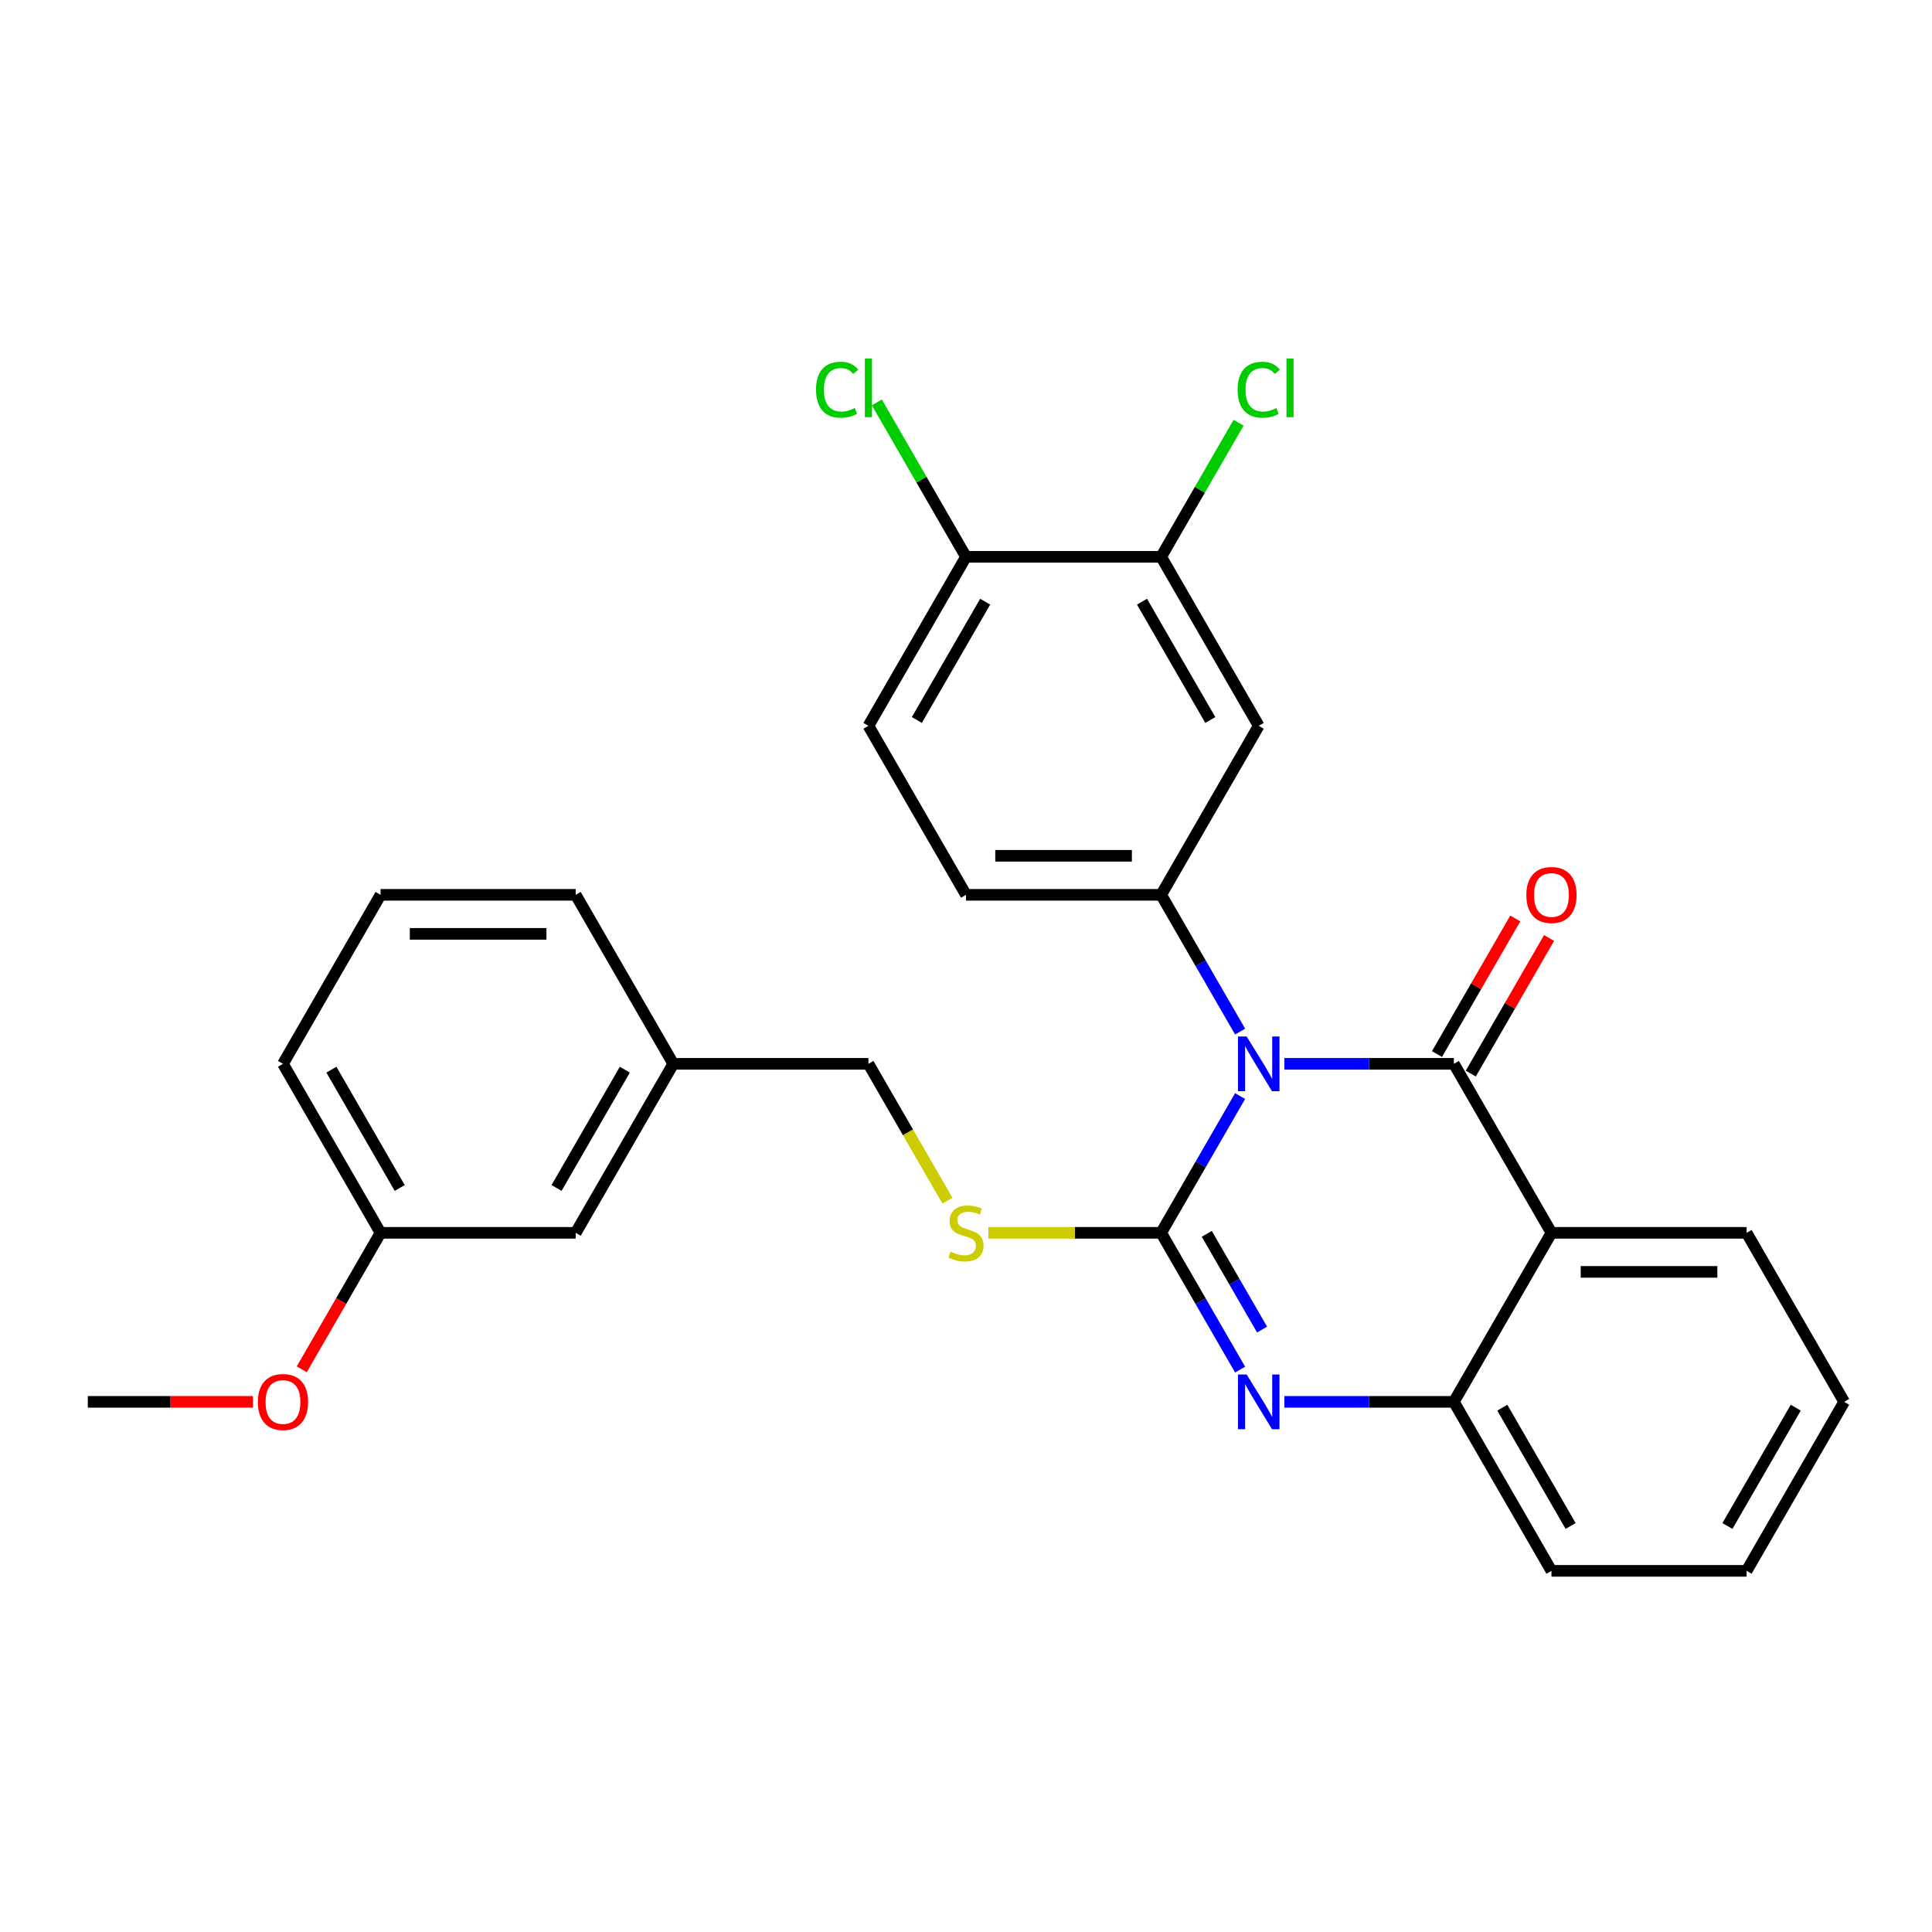 <?xml version='1.0' encoding='iso-8859-1'?>
<svg version='1.1' baseProfile='full'
              xmlns='http://www.w3.org/2000/svg'
                      xmlns:rdkit='http://www.rdkit.org/xml'
                      xmlns:xlink='http://www.w3.org/1999/xlink'
                  xml:space='preserve'
width='1000px' height='1000px' viewBox='0 0 1000 1000'>
<!-- END OF HEADER -->
<rect style='opacity:1.0;fill:#FFFFFF;stroke:none' width='1000' height='1000' x='0' y='0'> </rect>
<path class='bond-0' d='M 954.545,725.593 L 904.04,813.071' style='fill:none;fill-rule:evenodd;stroke:#000000;stroke-width:6px;stroke-linecap:butt;stroke-linejoin:miter;stroke-opacity:1' />
<path class='bond-0' d='M 929.474,728.614 L 894.121,789.848' style='fill:none;fill-rule:evenodd;stroke:#000000;stroke-width:6px;stroke-linecap:butt;stroke-linejoin:miter;stroke-opacity:1' />
<path class='bond-1' d='M 954.545,725.593 L 904.04,638.116' style='fill:none;fill-rule:evenodd;stroke:#000000;stroke-width:6px;stroke-linecap:butt;stroke-linejoin:miter;stroke-opacity:1' />
<path class='bond-2' d='M 904.04,813.071 L 803.03,813.071' style='fill:none;fill-rule:evenodd;stroke:#000000;stroke-width:6px;stroke-linecap:butt;stroke-linejoin:miter;stroke-opacity:1' />
<path class='bond-3' d='M 803.03,813.071 L 752.525,725.593' style='fill:none;fill-rule:evenodd;stroke:#000000;stroke-width:6px;stroke-linecap:butt;stroke-linejoin:miter;stroke-opacity:1' />
<path class='bond-3' d='M 812.95,789.848 L 777.596,728.614' style='fill:none;fill-rule:evenodd;stroke:#000000;stroke-width:6px;stroke-linecap:butt;stroke-linejoin:miter;stroke-opacity:1' />
<path class='bond-4' d='M 904.04,638.116 L 803.03,638.116' style='fill:none;fill-rule:evenodd;stroke:#000000;stroke-width:6px;stroke-linecap:butt;stroke-linejoin:miter;stroke-opacity:1' />
<path class='bond-4' d='M 888.889,658.318 L 818.182,658.318' style='fill:none;fill-rule:evenodd;stroke:#000000;stroke-width:6px;stroke-linecap:butt;stroke-linejoin:miter;stroke-opacity:1' />
<path class='bond-5' d='M 803.03,638.116 L 752.525,725.593' style='fill:none;fill-rule:evenodd;stroke:#000000;stroke-width:6px;stroke-linecap:butt;stroke-linejoin:miter;stroke-opacity:1' />
<path class='bond-6' d='M 803.03,638.116 L 752.525,550.639' style='fill:none;fill-rule:evenodd;stroke:#000000;stroke-width:6px;stroke-linecap:butt;stroke-linejoin:miter;stroke-opacity:1' />
<path class='bond-7' d='M 752.525,725.593 L 708.653,725.593' style='fill:none;fill-rule:evenodd;stroke:#000000;stroke-width:6px;stroke-linecap:butt;stroke-linejoin:miter;stroke-opacity:1' />
<path class='bond-7' d='M 708.653,725.593 L 664.78,725.593' style='fill:none;fill-rule:evenodd;stroke:#0000FF;stroke-width:6px;stroke-linecap:butt;stroke-linejoin:miter;stroke-opacity:1' />
<path class='bond-8' d='M 641.882,708.908 L 621.446,673.512' style='fill:none;fill-rule:evenodd;stroke:#0000FF;stroke-width:6px;stroke-linecap:butt;stroke-linejoin:miter;stroke-opacity:1' />
<path class='bond-8' d='M 621.446,673.512 L 601.01,638.116' style='fill:none;fill-rule:evenodd;stroke:#000000;stroke-width:6px;stroke-linecap:butt;stroke-linejoin:miter;stroke-opacity:1' />
<path class='bond-8' d='M 653.247,688.188 L 638.941,663.411' style='fill:none;fill-rule:evenodd;stroke:#0000FF;stroke-width:6px;stroke-linecap:butt;stroke-linejoin:miter;stroke-opacity:1' />
<path class='bond-8' d='M 638.941,663.411 L 624.636,638.634' style='fill:none;fill-rule:evenodd;stroke:#000000;stroke-width:6px;stroke-linecap:butt;stroke-linejoin:miter;stroke-opacity:1' />
<path class='bond-9' d='M 601.01,638.116 L 621.446,602.72' style='fill:none;fill-rule:evenodd;stroke:#000000;stroke-width:6px;stroke-linecap:butt;stroke-linejoin:miter;stroke-opacity:1' />
<path class='bond-9' d='M 621.446,602.72 L 641.882,567.324' style='fill:none;fill-rule:evenodd;stroke:#0000FF;stroke-width:6px;stroke-linecap:butt;stroke-linejoin:miter;stroke-opacity:1' />
<path class='bond-10' d='M 601.01,638.116 L 556.308,638.116' style='fill:none;fill-rule:evenodd;stroke:#000000;stroke-width:6px;stroke-linecap:butt;stroke-linejoin:miter;stroke-opacity:1' />
<path class='bond-10' d='M 556.308,638.116 L 511.605,638.116' style='fill:none;fill-rule:evenodd;stroke:#CCCC00;stroke-width:6px;stroke-linecap:butt;stroke-linejoin:miter;stroke-opacity:1' />
<path class='bond-11' d='M 664.78,550.639 L 708.653,550.639' style='fill:none;fill-rule:evenodd;stroke:#0000FF;stroke-width:6px;stroke-linecap:butt;stroke-linejoin:miter;stroke-opacity:1' />
<path class='bond-11' d='M 708.653,550.639 L 752.525,550.639' style='fill:none;fill-rule:evenodd;stroke:#000000;stroke-width:6px;stroke-linecap:butt;stroke-linejoin:miter;stroke-opacity:1' />
<path class='bond-12' d='M 641.882,533.953 L 621.446,498.557' style='fill:none;fill-rule:evenodd;stroke:#0000FF;stroke-width:6px;stroke-linecap:butt;stroke-linejoin:miter;stroke-opacity:1' />
<path class='bond-12' d='M 621.446,498.557 L 601.01,463.161' style='fill:none;fill-rule:evenodd;stroke:#000000;stroke-width:6px;stroke-linecap:butt;stroke-linejoin:miter;stroke-opacity:1' />
<path class='bond-13' d='M 761.273,555.689 L 781.536,520.593' style='fill:none;fill-rule:evenodd;stroke:#000000;stroke-width:6px;stroke-linecap:butt;stroke-linejoin:miter;stroke-opacity:1' />
<path class='bond-13' d='M 781.536,520.593 L 801.798,485.497' style='fill:none;fill-rule:evenodd;stroke:#FF0000;stroke-width:6px;stroke-linecap:butt;stroke-linejoin:miter;stroke-opacity:1' />
<path class='bond-13' d='M 743.778,545.588 L 764.04,510.492' style='fill:none;fill-rule:evenodd;stroke:#000000;stroke-width:6px;stroke-linecap:butt;stroke-linejoin:miter;stroke-opacity:1' />
<path class='bond-13' d='M 764.04,510.492 L 784.303,475.396' style='fill:none;fill-rule:evenodd;stroke:#FF0000;stroke-width:6px;stroke-linecap:butt;stroke-linejoin:miter;stroke-opacity:1' />
<path class='bond-14' d='M 490.39,621.471 L 469.942,586.055' style='fill:none;fill-rule:evenodd;stroke:#CCCC00;stroke-width:6px;stroke-linecap:butt;stroke-linejoin:miter;stroke-opacity:1' />
<path class='bond-14' d='M 469.942,586.055 L 449.495,550.639' style='fill:none;fill-rule:evenodd;stroke:#000000;stroke-width:6px;stroke-linecap:butt;stroke-linejoin:miter;stroke-opacity:1' />
<path class='bond-15' d='M 196.97,638.116 L 146.465,550.639' style='fill:none;fill-rule:evenodd;stroke:#000000;stroke-width:6px;stroke-linecap:butt;stroke-linejoin:miter;stroke-opacity:1' />
<path class='bond-15' d='M 206.889,614.893 L 171.536,553.659' style='fill:none;fill-rule:evenodd;stroke:#000000;stroke-width:6px;stroke-linecap:butt;stroke-linejoin:miter;stroke-opacity:1' />
<path class='bond-16' d='M 196.97,638.116 L 297.98,638.116' style='fill:none;fill-rule:evenodd;stroke:#000000;stroke-width:6px;stroke-linecap:butt;stroke-linejoin:miter;stroke-opacity:1' />
<path class='bond-17' d='M 196.97,638.116 L 176.58,673.432' style='fill:none;fill-rule:evenodd;stroke:#000000;stroke-width:6px;stroke-linecap:butt;stroke-linejoin:miter;stroke-opacity:1' />
<path class='bond-17' d='M 176.58,673.432 L 156.19,708.748' style='fill:none;fill-rule:evenodd;stroke:#FF0000;stroke-width:6px;stroke-linecap:butt;stroke-linejoin:miter;stroke-opacity:1' />
<path class='bond-18' d='M 146.465,550.639 L 196.97,463.161' style='fill:none;fill-rule:evenodd;stroke:#000000;stroke-width:6px;stroke-linecap:butt;stroke-linejoin:miter;stroke-opacity:1' />
<path class='bond-19' d='M 449.495,375.684 L 500,288.207' style='fill:none;fill-rule:evenodd;stroke:#000000;stroke-width:6px;stroke-linecap:butt;stroke-linejoin:miter;stroke-opacity:1' />
<path class='bond-19' d='M 474.566,372.663 L 509.92,311.429' style='fill:none;fill-rule:evenodd;stroke:#000000;stroke-width:6px;stroke-linecap:butt;stroke-linejoin:miter;stroke-opacity:1' />
<path class='bond-20' d='M 449.495,375.684 L 500,463.161' style='fill:none;fill-rule:evenodd;stroke:#000000;stroke-width:6px;stroke-linecap:butt;stroke-linejoin:miter;stroke-opacity:1' />
<path class='bond-21' d='M 500,288.207 L 601.01,288.207' style='fill:none;fill-rule:evenodd;stroke:#000000;stroke-width:6px;stroke-linecap:butt;stroke-linejoin:miter;stroke-opacity:1' />
<path class='bond-22' d='M 500,288.207 L 476.93,248.248' style='fill:none;fill-rule:evenodd;stroke:#000000;stroke-width:6px;stroke-linecap:butt;stroke-linejoin:miter;stroke-opacity:1' />
<path class='bond-22' d='M 476.93,248.248 L 453.86,208.29' style='fill:none;fill-rule:evenodd;stroke:#00CC00;stroke-width:6px;stroke-linecap:butt;stroke-linejoin:miter;stroke-opacity:1' />
<path class='bond-23' d='M 601.01,288.207 L 651.515,375.684' style='fill:none;fill-rule:evenodd;stroke:#000000;stroke-width:6px;stroke-linecap:butt;stroke-linejoin:miter;stroke-opacity:1' />
<path class='bond-23' d='M 591.09,311.429 L 626.444,372.663' style='fill:none;fill-rule:evenodd;stroke:#000000;stroke-width:6px;stroke-linecap:butt;stroke-linejoin:miter;stroke-opacity:1' />
<path class='bond-24' d='M 601.01,288.207 L 621.048,253.501' style='fill:none;fill-rule:evenodd;stroke:#000000;stroke-width:6px;stroke-linecap:butt;stroke-linejoin:miter;stroke-opacity:1' />
<path class='bond-24' d='M 621.048,253.501 L 641.085,218.795' style='fill:none;fill-rule:evenodd;stroke:#00CC00;stroke-width:6px;stroke-linecap:butt;stroke-linejoin:miter;stroke-opacity:1' />
<path class='bond-25' d='M 651.515,375.684 L 601.01,463.161' style='fill:none;fill-rule:evenodd;stroke:#000000;stroke-width:6px;stroke-linecap:butt;stroke-linejoin:miter;stroke-opacity:1' />
<path class='bond-26' d='M 601.01,463.161 L 500,463.161' style='fill:none;fill-rule:evenodd;stroke:#000000;stroke-width:6px;stroke-linecap:butt;stroke-linejoin:miter;stroke-opacity:1' />
<path class='bond-26' d='M 585.859,442.959 L 515.152,442.959' style='fill:none;fill-rule:evenodd;stroke:#000000;stroke-width:6px;stroke-linecap:butt;stroke-linejoin:miter;stroke-opacity:1' />
<path class='bond-27' d='M 196.97,463.161 L 297.98,463.161' style='fill:none;fill-rule:evenodd;stroke:#000000;stroke-width:6px;stroke-linecap:butt;stroke-linejoin:miter;stroke-opacity:1' />
<path class='bond-27' d='M 212.121,483.363 L 282.828,483.363' style='fill:none;fill-rule:evenodd;stroke:#000000;stroke-width:6px;stroke-linecap:butt;stroke-linejoin:miter;stroke-opacity:1' />
<path class='bond-28' d='M 297.98,463.161 L 348.485,550.639' style='fill:none;fill-rule:evenodd;stroke:#000000;stroke-width:6px;stroke-linecap:butt;stroke-linejoin:miter;stroke-opacity:1' />
<path class='bond-29' d='M 348.485,550.639 L 297.98,638.116' style='fill:none;fill-rule:evenodd;stroke:#000000;stroke-width:6px;stroke-linecap:butt;stroke-linejoin:miter;stroke-opacity:1' />
<path class='bond-29' d='M 323.414,553.659 L 288.06,614.893' style='fill:none;fill-rule:evenodd;stroke:#000000;stroke-width:6px;stroke-linecap:butt;stroke-linejoin:miter;stroke-opacity:1' />
<path class='bond-30' d='M 348.485,550.639 L 449.495,550.639' style='fill:none;fill-rule:evenodd;stroke:#000000;stroke-width:6px;stroke-linecap:butt;stroke-linejoin:miter;stroke-opacity:1' />
<path class='bond-31' d='M 130.939,725.593 L 88.197,725.593' style='fill:none;fill-rule:evenodd;stroke:#FF0000;stroke-width:6px;stroke-linecap:butt;stroke-linejoin:miter;stroke-opacity:1' />
<path class='bond-31' d='M 88.197,725.593 L 45.455,725.593' style='fill:none;fill-rule:evenodd;stroke:#000000;stroke-width:6px;stroke-linecap:butt;stroke-linejoin:miter;stroke-opacity:1' />
<path  class='atom-6' d='M 645.255 711.433
L 654.535 726.433
Q 655.455 727.913, 656.935 730.593
Q 658.415 733.273, 658.495 733.433
L 658.495 711.433
L 662.255 711.433
L 662.255 739.753
L 658.375 739.753
L 648.415 723.353
Q 647.255 721.433, 646.015 719.233
Q 644.815 717.033, 644.455 716.353
L 644.455 739.753
L 640.775 739.753
L 640.775 711.433
L 645.255 711.433
' fill='#0000FF'/>
<path  class='atom-8' d='M 645.255 536.479
L 654.535 551.479
Q 655.455 552.959, 656.935 555.639
Q 658.415 558.319, 658.495 558.479
L 658.495 536.479
L 662.255 536.479
L 662.255 564.799
L 658.375 564.799
L 648.415 548.399
Q 647.255 546.479, 646.015 544.279
Q 644.815 542.079, 644.455 541.399
L 644.455 564.799
L 640.775 564.799
L 640.775 536.479
L 645.255 536.479
' fill='#0000FF'/>
<path  class='atom-10' d='M 492 647.836
Q 492.32 647.956, 493.64 648.516
Q 494.96 649.076, 496.4 649.436
Q 497.88 649.756, 499.32 649.756
Q 502 649.756, 503.56 648.476
Q 505.12 647.156, 505.12 644.876
Q 505.12 643.316, 504.32 642.356
Q 503.56 641.396, 502.36 640.876
Q 501.16 640.356, 499.16 639.756
Q 496.64 638.996, 495.12 638.276
Q 493.64 637.556, 492.56 636.036
Q 491.52 634.516, 491.52 631.956
Q 491.52 628.396, 493.92 626.196
Q 496.36 623.996, 501.16 623.996
Q 504.44 623.996, 508.16 625.556
L 507.24 628.636
Q 503.84 627.236, 501.28 627.236
Q 498.52 627.236, 497 628.396
Q 495.48 629.516, 495.52 631.476
Q 495.52 632.996, 496.28 633.916
Q 497.08 634.836, 498.2 635.356
Q 499.36 635.876, 501.28 636.476
Q 503.84 637.276, 505.36 638.076
Q 506.88 638.876, 507.96 640.516
Q 509.08 642.116, 509.08 644.876
Q 509.08 648.796, 506.44 650.916
Q 503.84 652.996, 499.48 652.996
Q 496.96 652.996, 495.04 652.436
Q 493.16 651.916, 490.92 650.996
L 492 647.836
' fill='#CCCC00'/>
<path  class='atom-12' d='M 790.03 463.241
Q 790.03 456.441, 793.39 452.641
Q 796.75 448.841, 803.03 448.841
Q 809.31 448.841, 812.67 452.641
Q 816.03 456.441, 816.03 463.241
Q 816.03 470.121, 812.63 474.041
Q 809.23 477.921, 803.03 477.921
Q 796.79 477.921, 793.39 474.041
Q 790.03 470.161, 790.03 463.241
M 803.03 474.721
Q 807.35 474.721, 809.67 471.841
Q 812.03 468.921, 812.03 463.241
Q 812.03 457.681, 809.67 454.881
Q 807.35 452.041, 803.03 452.041
Q 798.71 452.041, 796.35 454.841
Q 794.03 457.641, 794.03 463.241
Q 794.03 468.961, 796.35 471.841
Q 798.71 474.721, 803.03 474.721
' fill='#FF0000'/>
<path  class='atom-20' d='M 422.375 201.709
Q 422.375 194.669, 425.655 190.989
Q 428.975 187.269, 435.255 187.269
Q 441.095 187.269, 444.215 191.389
L 441.575 193.549
Q 439.295 190.549, 435.255 190.549
Q 430.975 190.549, 428.695 193.429
Q 426.455 196.269, 426.455 201.709
Q 426.455 207.309, 428.775 210.189
Q 431.135 213.069, 435.695 213.069
Q 438.815 213.069, 442.455 211.189
L 443.575 214.189
Q 442.095 215.149, 439.855 215.709
Q 437.615 216.269, 435.135 216.269
Q 428.975 216.269, 425.655 212.509
Q 422.375 208.749, 422.375 201.709
' fill='#00CC00'/>
<path  class='atom-20' d='M 447.655 185.549
L 451.335 185.549
L 451.335 215.909
L 447.655 215.909
L 447.655 185.549
' fill='#00CC00'/>
<path  class='atom-21' d='M 640.595 201.709
Q 640.595 194.669, 643.875 190.989
Q 647.195 187.269, 653.475 187.269
Q 659.315 187.269, 662.435 191.389
L 659.795 193.549
Q 657.515 190.549, 653.475 190.549
Q 649.195 190.549, 646.915 193.429
Q 644.675 196.269, 644.675 201.709
Q 644.675 207.309, 646.995 210.189
Q 649.355 213.069, 653.915 213.069
Q 657.035 213.069, 660.675 211.189
L 661.795 214.189
Q 660.315 215.149, 658.075 215.709
Q 655.835 216.269, 653.355 216.269
Q 647.195 216.269, 643.875 212.509
Q 640.595 208.749, 640.595 201.709
' fill='#00CC00'/>
<path  class='atom-21' d='M 665.875 185.549
L 669.555 185.549
L 669.555 215.909
L 665.875 215.909
L 665.875 185.549
' fill='#00CC00'/>
<path  class='atom-27' d='M 133.465 725.673
Q 133.465 718.873, 136.825 715.073
Q 140.185 711.273, 146.465 711.273
Q 152.745 711.273, 156.105 715.073
Q 159.465 718.873, 159.465 725.673
Q 159.465 732.553, 156.065 736.473
Q 152.665 740.353, 146.465 740.353
Q 140.225 740.353, 136.825 736.473
Q 133.465 732.593, 133.465 725.673
M 146.465 737.153
Q 150.785 737.153, 153.105 734.273
Q 155.465 731.353, 155.465 725.673
Q 155.465 720.113, 153.105 717.313
Q 150.785 714.473, 146.465 714.473
Q 142.145 714.473, 139.785 717.273
Q 137.465 720.073, 137.465 725.673
Q 137.465 731.393, 139.785 734.273
Q 142.145 737.153, 146.465 737.153
' fill='#FF0000'/>
</svg>

